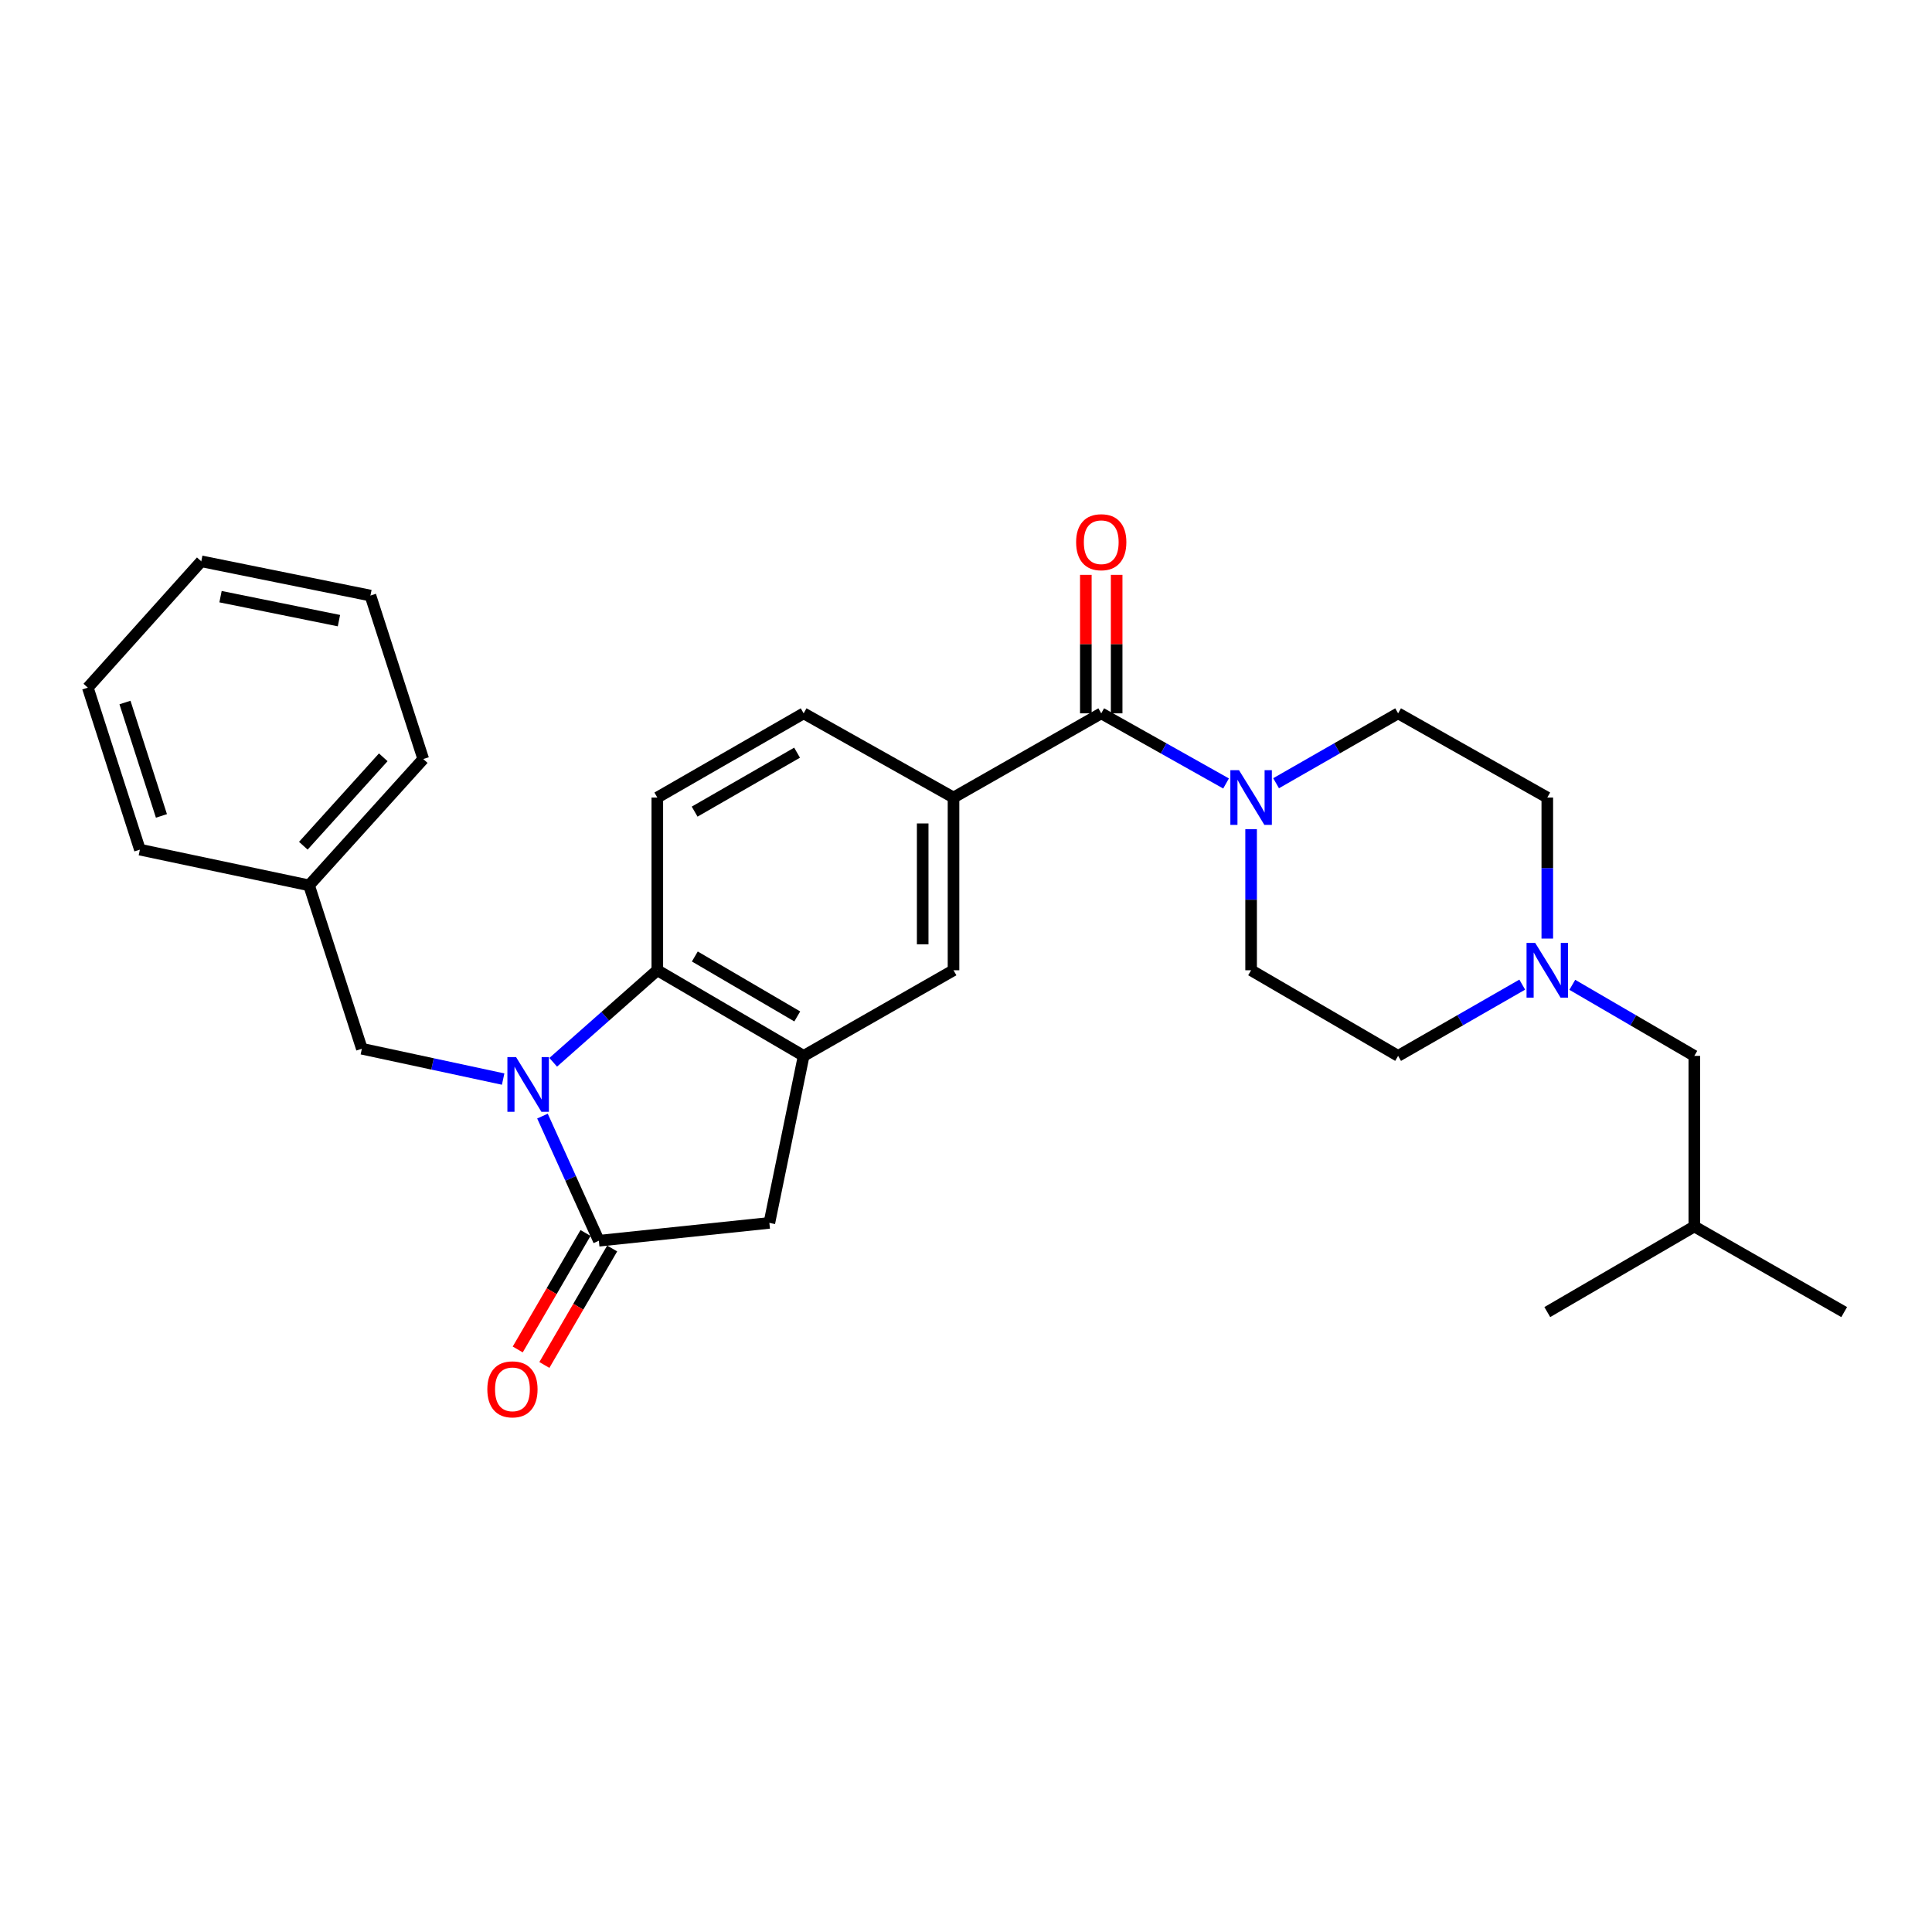 <?xml version='1.0' encoding='iso-8859-1'?>
<svg version='1.1' baseProfile='full'
              xmlns='http://www.w3.org/2000/svg'
                      xmlns:rdkit='http://www.rdkit.org/xml'
                      xmlns:xlink='http://www.w3.org/1999/xlink'
                  xml:space='preserve'
width='1000px' height='1000px' viewBox='0 0 1000 1000'>
<!-- END OF HEADER -->
<rect style='opacity:1.0;fill:#FFFFFF;stroke:none' width='1000' height='1000' x='0' y='0'> </rect>
<path class='bond-0' d='M 280.779,577.688 L 295.37,609.945' style='fill:none;fill-rule:evenodd;stroke:#0000FF;stroke-width:6px;stroke-linecap:butt;stroke-linejoin:miter;stroke-opacity:1' />
<path class='bond-0' d='M 295.37,609.945 L 309.961,642.203' style='fill:none;fill-rule:evenodd;stroke:#000000;stroke-width:6px;stroke-linecap:butt;stroke-linejoin:miter;stroke-opacity:1' />
<path class='bond-1' d='M 286.341,549.841 L 313.282,526.021' style='fill:none;fill-rule:evenodd;stroke:#0000FF;stroke-width:6px;stroke-linecap:butt;stroke-linejoin:miter;stroke-opacity:1' />
<path class='bond-1' d='M 313.282,526.021 L 340.223,502.202' style='fill:none;fill-rule:evenodd;stroke:#000000;stroke-width:6px;stroke-linecap:butt;stroke-linejoin:miter;stroke-opacity:1' />
<path class='bond-10' d='M 260.429,558.53 L 223.864,550.678' style='fill:none;fill-rule:evenodd;stroke:#0000FF;stroke-width:6px;stroke-linecap:butt;stroke-linejoin:miter;stroke-opacity:1' />
<path class='bond-10' d='M 223.864,550.678 L 187.299,542.827' style='fill:none;fill-rule:evenodd;stroke:#000000;stroke-width:6px;stroke-linecap:butt;stroke-linejoin:miter;stroke-opacity:1' />
<path class='bond-6' d='M 309.961,642.203 L 398.222,632.966' style='fill:none;fill-rule:evenodd;stroke:#000000;stroke-width:6px;stroke-linecap:butt;stroke-linejoin:miter;stroke-opacity:1' />
<path class='bond-11' d='M 303.066,638.19 L 285.52,668.336' style='fill:none;fill-rule:evenodd;stroke:#000000;stroke-width:6px;stroke-linecap:butt;stroke-linejoin:miter;stroke-opacity:1' />
<path class='bond-11' d='M 285.52,668.336 L 267.975,698.482' style='fill:none;fill-rule:evenodd;stroke:#FF0000;stroke-width:6px;stroke-linecap:butt;stroke-linejoin:miter;stroke-opacity:1' />
<path class='bond-11' d='M 316.856,646.216 L 299.31,676.362' style='fill:none;fill-rule:evenodd;stroke:#000000;stroke-width:6px;stroke-linecap:butt;stroke-linejoin:miter;stroke-opacity:1' />
<path class='bond-11' d='M 299.31,676.362 L 281.765,706.508' style='fill:none;fill-rule:evenodd;stroke:#FF0000;stroke-width:6px;stroke-linecap:butt;stroke-linejoin:miter;stroke-opacity:1' />
<path class='bond-2' d='M 340.223,502.202 L 415.968,546.523' style='fill:none;fill-rule:evenodd;stroke:#000000;stroke-width:6px;stroke-linecap:butt;stroke-linejoin:miter;stroke-opacity:1' />
<path class='bond-2' d='M 359.643,495.079 L 412.664,526.104' style='fill:none;fill-rule:evenodd;stroke:#000000;stroke-width:6px;stroke-linecap:butt;stroke-linejoin:miter;stroke-opacity:1' />
<path class='bond-9' d='M 340.223,502.202 L 340.223,412.807' style='fill:none;fill-rule:evenodd;stroke:#000000;stroke-width:6px;stroke-linecap:butt;stroke-linejoin:miter;stroke-opacity:1' />
<path class='bond-7' d='M 415.968,546.523 L 493.538,502.202' style='fill:none;fill-rule:evenodd;stroke:#000000;stroke-width:6px;stroke-linecap:butt;stroke-linejoin:miter;stroke-opacity:1' />
<path class='bond-28' d='M 415.968,546.523 L 398.222,632.966' style='fill:none;fill-rule:evenodd;stroke:#000000;stroke-width:6px;stroke-linecap:butt;stroke-linejoin:miter;stroke-opacity:1' />
<path class='bond-3' d='M 570,369.222 L 493.538,412.807' style='fill:none;fill-rule:evenodd;stroke:#000000;stroke-width:6px;stroke-linecap:butt;stroke-linejoin:miter;stroke-opacity:1' />
<path class='bond-4' d='M 570,369.222 L 602.303,387.372' style='fill:none;fill-rule:evenodd;stroke:#000000;stroke-width:6px;stroke-linecap:butt;stroke-linejoin:miter;stroke-opacity:1' />
<path class='bond-4' d='M 602.303,387.372 L 634.606,405.523' style='fill:none;fill-rule:evenodd;stroke:#0000FF;stroke-width:6px;stroke-linecap:butt;stroke-linejoin:miter;stroke-opacity:1' />
<path class='bond-13' d='M 577.978,369.222 L 577.978,333.381' style='fill:none;fill-rule:evenodd;stroke:#000000;stroke-width:6px;stroke-linecap:butt;stroke-linejoin:miter;stroke-opacity:1' />
<path class='bond-13' d='M 577.978,333.381 L 577.978,297.539' style='fill:none;fill-rule:evenodd;stroke:#FF0000;stroke-width:6px;stroke-linecap:butt;stroke-linejoin:miter;stroke-opacity:1' />
<path class='bond-13' d='M 562.023,369.222 L 562.023,333.381' style='fill:none;fill-rule:evenodd;stroke:#000000;stroke-width:6px;stroke-linecap:butt;stroke-linejoin:miter;stroke-opacity:1' />
<path class='bond-13' d='M 562.023,333.381 L 562.023,297.539' style='fill:none;fill-rule:evenodd;stroke:#FF0000;stroke-width:6px;stroke-linecap:butt;stroke-linejoin:miter;stroke-opacity:1' />
<path class='bond-14' d='M 660.503,405.399 L 692.082,387.311' style='fill:none;fill-rule:evenodd;stroke:#0000FF;stroke-width:6px;stroke-linecap:butt;stroke-linejoin:miter;stroke-opacity:1' />
<path class='bond-14' d='M 692.082,387.311 L 723.661,369.222' style='fill:none;fill-rule:evenodd;stroke:#000000;stroke-width:6px;stroke-linecap:butt;stroke-linejoin:miter;stroke-opacity:1' />
<path class='bond-15' d='M 647.571,429.202 L 647.571,465.702' style='fill:none;fill-rule:evenodd;stroke:#0000FF;stroke-width:6px;stroke-linecap:butt;stroke-linejoin:miter;stroke-opacity:1' />
<path class='bond-15' d='M 647.571,465.702 L 647.571,502.202' style='fill:none;fill-rule:evenodd;stroke:#000000;stroke-width:6px;stroke-linecap:butt;stroke-linejoin:miter;stroke-opacity:1' />
<path class='bond-5' d='M 493.538,412.807 L 415.968,369.222' style='fill:none;fill-rule:evenodd;stroke:#000000;stroke-width:6px;stroke-linecap:butt;stroke-linejoin:miter;stroke-opacity:1' />
<path class='bond-29' d='M 493.538,412.807 L 493.538,502.202' style='fill:none;fill-rule:evenodd;stroke:#000000;stroke-width:6px;stroke-linecap:butt;stroke-linejoin:miter;stroke-opacity:1' />
<path class='bond-29' d='M 477.583,426.216 L 477.583,488.793' style='fill:none;fill-rule:evenodd;stroke:#000000;stroke-width:6px;stroke-linecap:butt;stroke-linejoin:miter;stroke-opacity:1' />
<path class='bond-8' d='M 787.911,509.644 L 755.786,528.084' style='fill:none;fill-rule:evenodd;stroke:#0000FF;stroke-width:6px;stroke-linecap:butt;stroke-linejoin:miter;stroke-opacity:1' />
<path class='bond-8' d='M 755.786,528.084 L 723.661,546.523' style='fill:none;fill-rule:evenodd;stroke:#000000;stroke-width:6px;stroke-linecap:butt;stroke-linejoin:miter;stroke-opacity:1' />
<path class='bond-18' d='M 813.818,509.74 L 845.397,528.131' style='fill:none;fill-rule:evenodd;stroke:#0000FF;stroke-width:6px;stroke-linecap:butt;stroke-linejoin:miter;stroke-opacity:1' />
<path class='bond-18' d='M 845.397,528.131 L 876.975,546.523' style='fill:none;fill-rule:evenodd;stroke:#000000;stroke-width:6px;stroke-linecap:butt;stroke-linejoin:miter;stroke-opacity:1' />
<path class='bond-31' d='M 800.876,485.807 L 800.876,449.307' style='fill:none;fill-rule:evenodd;stroke:#0000FF;stroke-width:6px;stroke-linecap:butt;stroke-linejoin:miter;stroke-opacity:1' />
<path class='bond-31' d='M 800.876,449.307 L 800.876,412.807' style='fill:none;fill-rule:evenodd;stroke:#000000;stroke-width:6px;stroke-linecap:butt;stroke-linejoin:miter;stroke-opacity:1' />
<path class='bond-12' d='M 340.223,412.807 L 415.968,369.222' style='fill:none;fill-rule:evenodd;stroke:#000000;stroke-width:6px;stroke-linecap:butt;stroke-linejoin:miter;stroke-opacity:1' />
<path class='bond-12' d='M 359.543,420.099 L 412.564,389.589' style='fill:none;fill-rule:evenodd;stroke:#000000;stroke-width:6px;stroke-linecap:butt;stroke-linejoin:miter;stroke-opacity:1' />
<path class='bond-19' d='M 187.299,542.827 L 159.971,458.254' style='fill:none;fill-rule:evenodd;stroke:#000000;stroke-width:6px;stroke-linecap:butt;stroke-linejoin:miter;stroke-opacity:1' />
<path class='bond-16' d='M 723.661,369.222 L 800.876,412.807' style='fill:none;fill-rule:evenodd;stroke:#000000;stroke-width:6px;stroke-linecap:butt;stroke-linejoin:miter;stroke-opacity:1' />
<path class='bond-17' d='M 647.571,502.202 L 723.661,546.523' style='fill:none;fill-rule:evenodd;stroke:#000000;stroke-width:6px;stroke-linecap:butt;stroke-linejoin:miter;stroke-opacity:1' />
<path class='bond-20' d='M 876.975,546.523 L 876.975,634.81' style='fill:none;fill-rule:evenodd;stroke:#000000;stroke-width:6px;stroke-linecap:butt;stroke-linejoin:miter;stroke-opacity:1' />
<path class='bond-21' d='M 159.971,458.254 L 219.077,392.872' style='fill:none;fill-rule:evenodd;stroke:#000000;stroke-width:6px;stroke-linecap:butt;stroke-linejoin:miter;stroke-opacity:1' />
<path class='bond-21' d='M 157.001,437.746 L 198.375,391.979' style='fill:none;fill-rule:evenodd;stroke:#000000;stroke-width:6px;stroke-linecap:butt;stroke-linejoin:miter;stroke-opacity:1' />
<path class='bond-22' d='M 159.971,458.254 L 72.41,439.772' style='fill:none;fill-rule:evenodd;stroke:#000000;stroke-width:6px;stroke-linecap:butt;stroke-linejoin:miter;stroke-opacity:1' />
<path class='bond-23' d='M 876.975,634.81 L 954.545,679.131' style='fill:none;fill-rule:evenodd;stroke:#000000;stroke-width:6px;stroke-linecap:butt;stroke-linejoin:miter;stroke-opacity:1' />
<path class='bond-24' d='M 876.975,634.81 L 800.876,679.131' style='fill:none;fill-rule:evenodd;stroke:#000000;stroke-width:6px;stroke-linecap:butt;stroke-linejoin:miter;stroke-opacity:1' />
<path class='bond-26' d='M 219.077,392.872 L 191.731,308.263' style='fill:none;fill-rule:evenodd;stroke:#000000;stroke-width:6px;stroke-linecap:butt;stroke-linejoin:miter;stroke-opacity:1' />
<path class='bond-25' d='M 72.41,439.772 L 45.455,355.926' style='fill:none;fill-rule:evenodd;stroke:#000000;stroke-width:6px;stroke-linecap:butt;stroke-linejoin:miter;stroke-opacity:1' />
<path class='bond-25' d='M 83.557,422.312 L 64.688,363.619' style='fill:none;fill-rule:evenodd;stroke:#000000;stroke-width:6px;stroke-linecap:butt;stroke-linejoin:miter;stroke-opacity:1' />
<path class='bond-27' d='M 45.455,355.926 L 104.18,290.535' style='fill:none;fill-rule:evenodd;stroke:#000000;stroke-width:6px;stroke-linecap:butt;stroke-linejoin:miter;stroke-opacity:1' />
<path class='bond-30' d='M 191.731,308.263 L 104.18,290.535' style='fill:none;fill-rule:evenodd;stroke:#000000;stroke-width:6px;stroke-linecap:butt;stroke-linejoin:miter;stroke-opacity:1' />
<path class='bond-30' d='M 175.432,321.242 L 114.146,308.832' style='fill:none;fill-rule:evenodd;stroke:#000000;stroke-width:6px;stroke-linecap:butt;stroke-linejoin:miter;stroke-opacity:1' />
<path  class='atom-0' d='M 267.11 547.148
L 276.39 562.148
Q 277.31 563.628, 278.79 566.308
Q 280.27 568.988, 280.35 569.148
L 280.35 547.148
L 284.11 547.148
L 284.11 575.468
L 280.23 575.468
L 270.27 559.068
Q 269.11 557.148, 267.87 554.948
Q 266.67 552.748, 266.31 552.068
L 266.31 575.468
L 262.63 575.468
L 262.63 547.148
L 267.11 547.148
' fill='#0000FF'/>
<path  class='atom-5' d='M 641.311 398.647
L 650.591 413.647
Q 651.511 415.127, 652.991 417.807
Q 654.471 420.487, 654.551 420.647
L 654.551 398.647
L 658.311 398.647
L 658.311 426.967
L 654.431 426.967
L 644.471 410.567
Q 643.311 408.647, 642.071 406.447
Q 640.871 404.247, 640.511 403.567
L 640.511 426.967
L 636.831 426.967
L 636.831 398.647
L 641.311 398.647
' fill='#0000FF'/>
<path  class='atom-9' d='M 794.616 488.042
L 803.896 503.042
Q 804.816 504.522, 806.296 507.202
Q 807.776 509.882, 807.856 510.042
L 807.856 488.042
L 811.616 488.042
L 811.616 516.362
L 807.736 516.362
L 797.776 499.962
Q 796.616 498.042, 795.376 495.842
Q 794.176 493.642, 793.816 492.962
L 793.816 516.362
L 790.136 516.362
L 790.136 488.042
L 794.616 488.042
' fill='#0000FF'/>
<path  class='atom-12' d='M 252.241 719.117
Q 252.241 712.317, 255.601 708.517
Q 258.961 704.717, 265.241 704.717
Q 271.521 704.717, 274.881 708.517
Q 278.241 712.317, 278.241 719.117
Q 278.241 725.997, 274.841 729.917
Q 271.441 733.797, 265.241 733.797
Q 259.001 733.797, 255.601 729.917
Q 252.241 726.037, 252.241 719.117
M 265.241 730.597
Q 269.561 730.597, 271.881 727.717
Q 274.241 724.797, 274.241 719.117
Q 274.241 713.557, 271.881 710.757
Q 269.561 707.917, 265.241 707.917
Q 260.921 707.917, 258.561 710.717
Q 256.241 713.517, 256.241 719.117
Q 256.241 724.837, 258.561 727.717
Q 260.921 730.597, 265.241 730.597
' fill='#FF0000'/>
<path  class='atom-14' d='M 557 280.643
Q 557 273.843, 560.36 270.043
Q 563.72 266.243, 570 266.243
Q 576.28 266.243, 579.64 270.043
Q 583 273.843, 583 280.643
Q 583 287.523, 579.6 291.443
Q 576.2 295.323, 570 295.323
Q 563.76 295.323, 560.36 291.443
Q 557 287.563, 557 280.643
M 570 292.123
Q 574.32 292.123, 576.64 289.243
Q 579 286.323, 579 280.643
Q 579 275.083, 576.64 272.283
Q 574.32 269.443, 570 269.443
Q 565.68 269.443, 563.32 272.243
Q 561 275.043, 561 280.643
Q 561 286.363, 563.32 289.243
Q 565.68 292.123, 570 292.123
' fill='#FF0000'/>
</svg>
